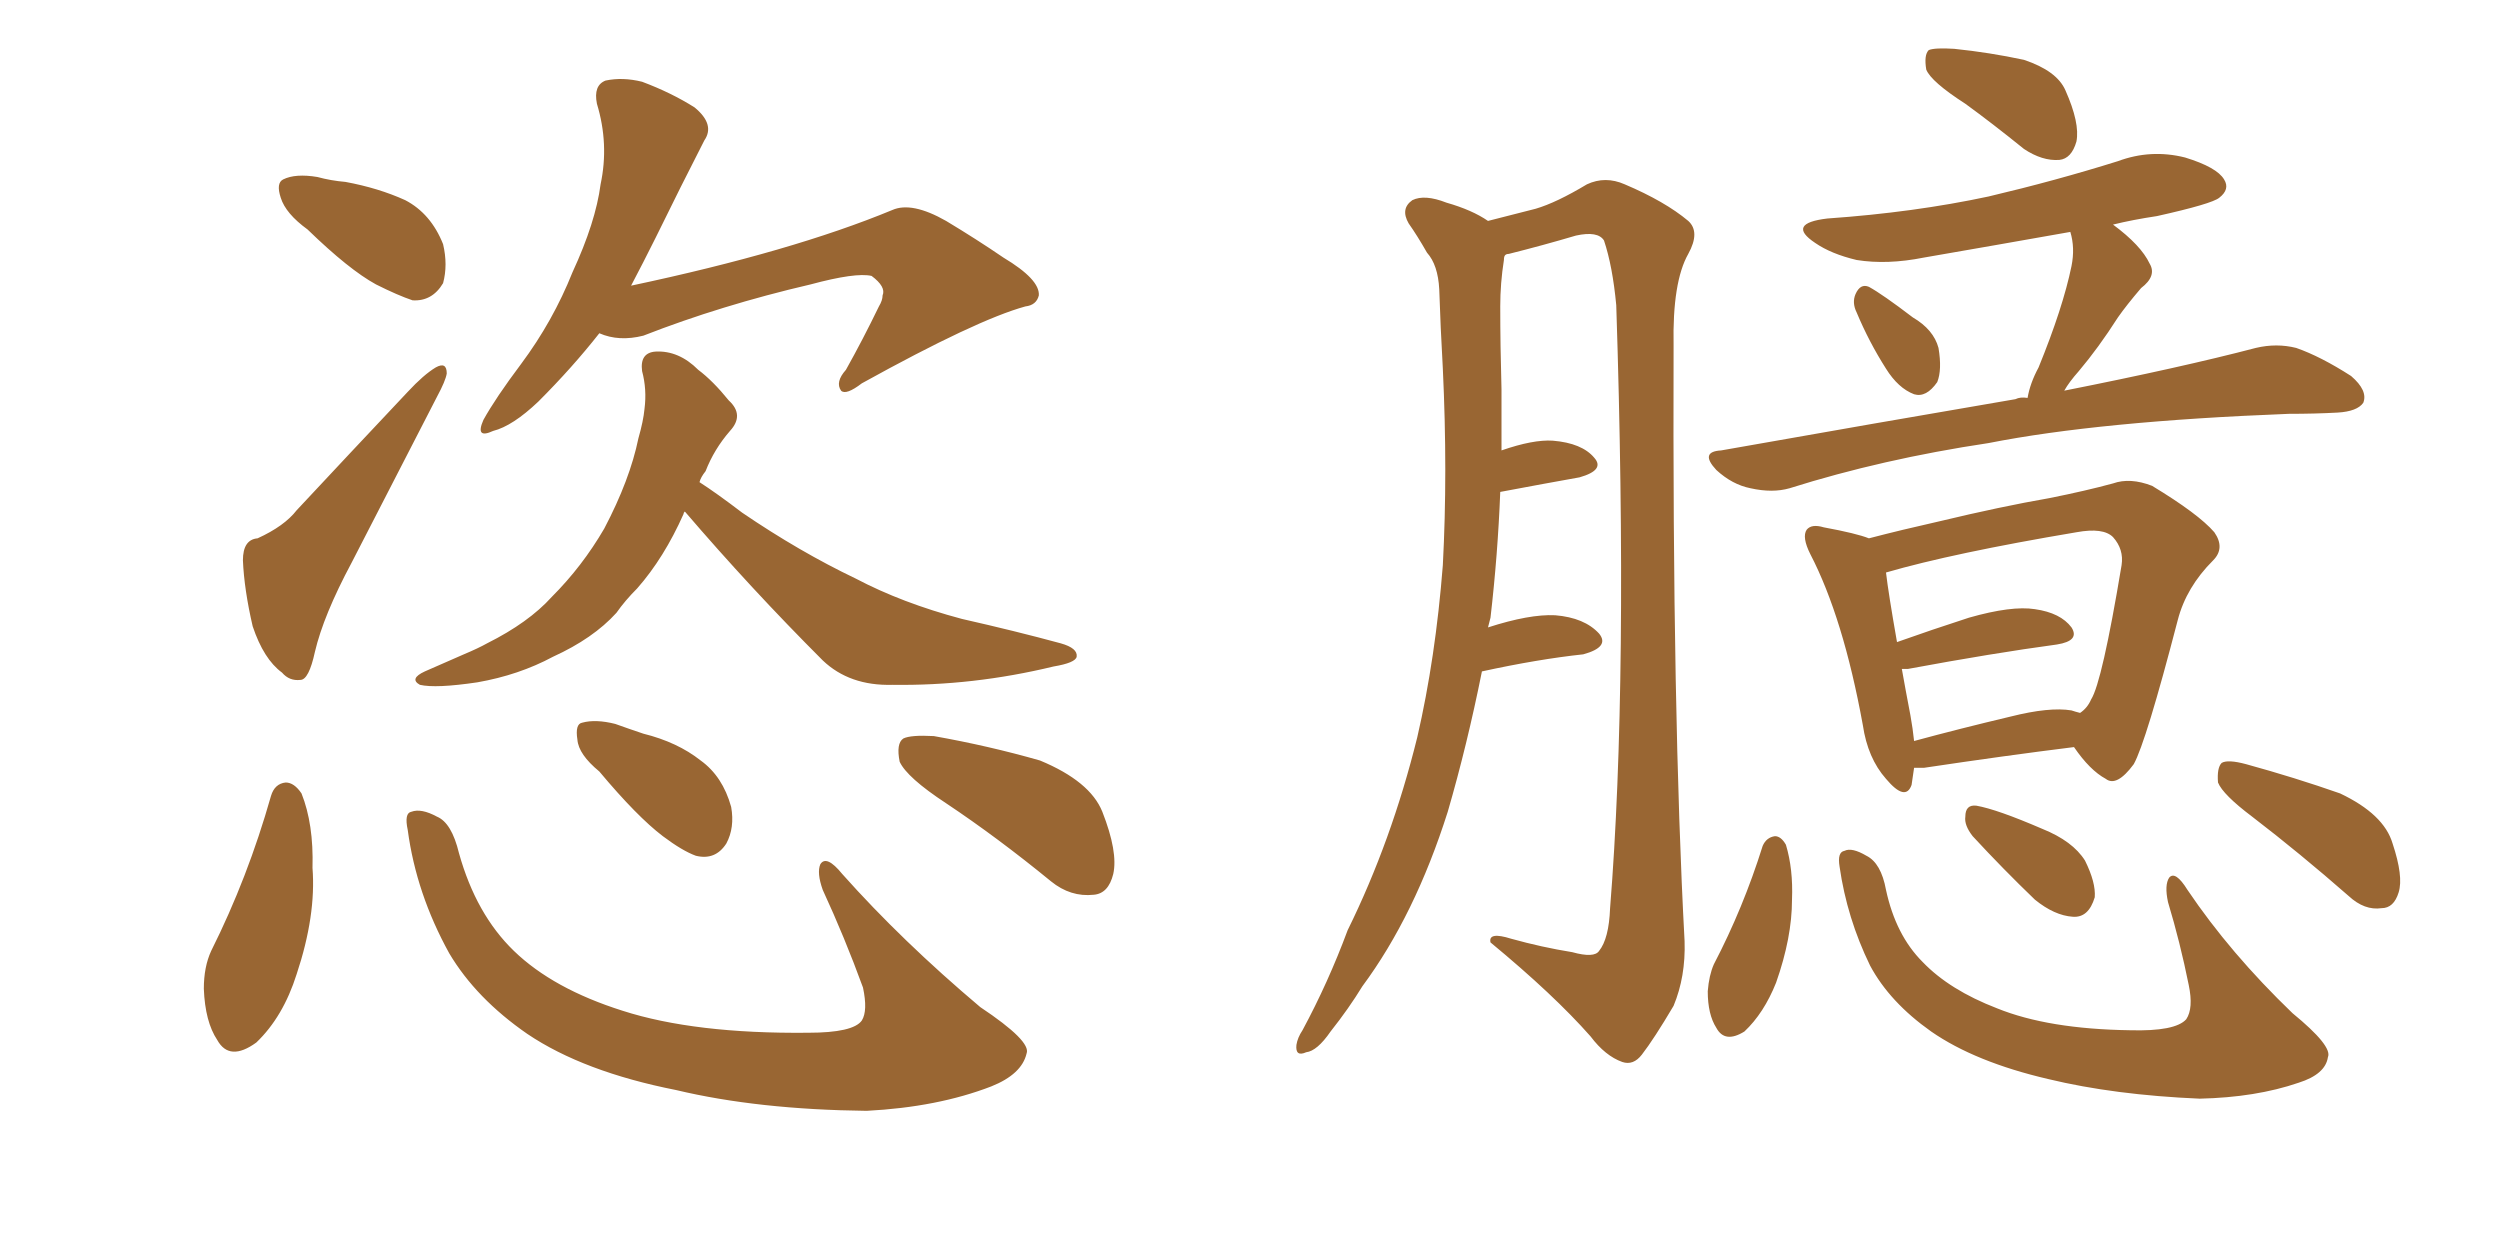 <svg xmlns="http://www.w3.org/2000/svg" xmlns:xlink="http://www.w3.org/1999/xlink" width="300" height="150"><path fill="#996633" padding="10" d="M36.91 27.54L36.91 27.54Q34.28 25.63 33.69 23.73L33.69 23.73Q33.11 21.97 33.98 21.53L33.98 21.53Q35.45 20.80 38.09 21.24L38.09 21.24Q39.70 21.68 41.46 21.83L41.46 21.83Q45.41 22.56 48.63 24.02L48.63 24.02Q51.71 25.63 53.17 29.30L53.17 29.30Q53.76 31.79 53.17 33.98L53.17 33.98Q51.86 36.18 49.51 36.04L49.51 36.04Q47.75 35.45 45.12 34.13L45.12 34.13Q41.89 32.37 36.91 27.54ZM30.91 64.60L30.91 64.60Q34.13 63.13 35.60 61.23L35.60 61.23Q41.75 54.64 48.93 47.02L48.93 47.02Q50.83 44.97 52.29 44.09L52.29 44.09Q53.61 43.36 53.61 44.82L53.61 44.82Q53.47 45.70 52.44 47.61L52.44 47.61Q47.61 56.98 42.19 67.53L42.19 67.53Q38.82 73.83 37.79 78.22L37.79 78.22Q37.06 81.59 36.04 81.59L36.04 81.59Q34.72 81.74 33.84 80.71L33.84 80.71Q31.64 79.10 30.32 75.15L30.32 75.15Q29.30 70.75 29.15 67.24L29.15 67.24Q29.15 64.75 30.91 64.60ZM71.92 39.99L71.92 39.99Q68.70 44.09 64.60 48.19L64.60 48.19Q61.52 51.12 59.18 51.71L59.18 51.71Q56.98 52.73 58.01 50.39L58.01 50.39Q59.47 47.75 62.55 43.65L62.55 43.65Q66.36 38.53 68.70 32.67L68.70 32.67Q71.48 26.66 72.07 22.12L72.07 22.12Q73.10 17.29 71.63 12.45L71.63 12.45Q71.19 10.25 72.66 9.67L72.66 9.67Q74.71 9.23 77.05 9.81L77.05 9.81Q80.57 11.13 83.35 12.89L83.35 12.89Q85.84 14.94 84.52 16.85L84.52 16.85Q81.74 22.27 78.66 28.56L78.66 28.56Q77.20 31.49 75.73 34.28L75.73 34.28Q95.07 30.18 107.08 25.20L107.08 25.20Q109.42 24.17 113.53 26.51L113.53 26.51Q117.19 28.71 120.41 30.91L120.41 30.91Q124.80 33.54 124.66 35.45L124.66 35.45Q124.37 36.62 123.05 36.77L123.05 36.77Q117.19 38.38 103.42 46.00L103.42 46.00Q101.51 47.46 100.93 46.88L100.93 46.88Q100.20 45.85 101.51 44.38L101.51 44.38Q103.56 40.72 105.47 36.77L105.47 36.77Q105.91 36.04 105.91 35.45L105.91 35.45Q106.35 34.42 104.59 33.11L104.59 33.11Q102.69 32.67 97.27 34.13L97.27 34.13Q86.57 36.62 77.20 40.28L77.20 40.28Q74.27 41.02 71.92 39.99ZM82.18 61.38L82.18 61.38Q82.03 61.52 82.03 61.67L82.03 61.67Q79.69 66.94 76.46 70.61L76.46 70.61Q75 72.07 73.97 73.54L73.97 73.54Q71.19 76.61 66.36 78.81L66.36 78.81Q62.26 81.01 57.28 81.88L57.28 81.88Q52.29 82.62 50.39 82.18L50.39 82.18Q49.07 81.45 50.98 80.57L50.98 80.57Q53.32 79.54 55.66 78.52L55.66 78.52Q57.42 77.78 58.45 77.20L58.45 77.20Q63.43 74.71 66.21 71.63L66.21 71.63Q69.87 67.97 72.51 63.43L72.51 63.43Q75.59 57.57 76.61 52.59L76.61 52.59Q77.20 50.54 77.34 49.07L77.34 49.07Q77.64 46.73 77.05 44.53L77.05 44.53Q76.76 42.33 78.66 42.19L78.66 42.19Q81.45 42.04 83.79 44.38L83.79 44.38Q85.55 45.70 87.45 48.05L87.45 48.05Q89.36 49.80 87.60 51.71L87.60 51.71Q85.69 53.91 84.67 56.54L84.67 56.54Q84.08 57.28 83.94 57.86L83.94 57.86Q85.99 59.18 89.06 61.52L89.06 61.52Q95.95 66.21 102.69 69.43L102.69 69.43Q108.25 72.36 115.43 74.27L115.43 74.27Q121.88 75.73 127.29 77.20L127.29 77.20Q129.35 77.78 129.20 78.81L129.20 78.81Q129.05 79.54 126.42 79.98L126.42 79.98Q116.75 82.32 107.08 82.18L107.08 82.18Q101.95 82.32 98.73 79.25L98.73 79.25Q90.09 70.61 82.18 61.38ZM32.52 95.51L32.52 95.51Q32.96 94.04 34.28 93.90L34.28 93.90Q35.30 93.90 36.18 95.21L36.18 95.21Q37.65 98.88 37.50 104.15L37.50 104.15Q37.94 109.86 35.60 116.89L35.60 116.89Q33.98 122.02 30.76 125.10L30.76 125.10Q27.54 127.44 26.07 124.80L26.07 124.80Q24.61 122.61 24.46 118.65L24.46 118.65Q24.46 116.02 25.34 114.11L25.34 114.11Q29.74 105.32 32.52 95.51ZM48.93 99.61L48.93 99.61Q48.49 97.56 49.37 97.41L49.37 97.41Q50.54 96.97 52.44 98.00L52.44 98.00Q54.20 98.73 55.08 102.39L55.08 102.39Q57.13 109.72 61.67 114.11L61.67 114.11Q66.36 118.65 74.71 121.29L74.71 121.29Q83.35 124.07 96.97 123.93L96.97 123.93Q102.39 123.93 103.42 122.46L103.42 122.46Q104.15 121.29 103.56 118.51L103.56 118.51Q101.37 112.50 98.73 106.79L98.73 106.79Q98.00 104.74 98.44 103.71L98.44 103.71Q99.17 102.54 101.07 104.88L101.07 104.88Q108.25 112.94 117.63 120.85L117.63 120.85Q123.78 124.95 123.19 126.42L123.19 126.42Q122.61 128.91 118.95 130.37L118.95 130.37Q112.50 132.86 104.00 133.30L104.00 133.30Q90.97 133.15 81.15 130.81L81.15 130.81Q70.02 128.61 63.28 124.07L63.28 124.07Q57.13 119.82 53.91 114.40L53.91 114.40Q49.95 107.23 48.93 99.61ZM71.92 92.58L71.92 92.58Q69.43 90.53 69.29 88.77L69.29 88.77Q68.99 86.87 69.87 86.72L69.87 86.72Q71.48 86.28 73.83 86.87L73.83 86.87Q75.44 87.45 77.20 88.04L77.20 88.04Q81.30 89.06 84.08 91.26L84.08 91.26Q86.72 93.16 87.74 96.83L87.74 96.83Q88.18 99.32 87.16 101.22L87.16 101.22Q85.84 103.27 83.50 102.69L83.50 102.69Q81.88 102.10 79.54 100.34L79.54 100.34Q76.46 98.00 71.92 92.58ZM113.53 96.39L113.53 96.39L113.53 96.39Q108.84 93.31 107.96 91.41L107.96 91.41Q107.52 89.21 108.40 88.62L108.40 88.62Q109.28 88.18 112.06 88.33L112.06 88.33Q118.65 89.50 124.80 91.26L124.80 91.26Q130.81 93.75 132.28 97.41L132.28 97.41Q134.18 102.25 133.59 104.88L133.59 104.88Q133.01 107.23 131.25 107.37L131.25 107.37Q128.47 107.67 126.12 105.76L126.12 105.76Q119.68 100.49 113.53 96.39ZM177.83 80.57L177.83 80.57Q176.07 89.36 173.73 97.41L173.73 97.41Q169.78 109.86 163.48 118.36L163.48 118.36Q161.87 121.00 159.67 123.78L159.67 123.78Q158.06 126.12 156.74 126.27L156.74 126.27Q155.42 126.86 155.57 125.39L155.57 125.39Q155.71 124.51 156.30 123.63L156.30 123.63Q159.38 117.92 161.72 111.62L161.72 111.62Q166.99 100.93 170.07 88.48L170.07 88.48Q172.27 78.96 173.14 67.82L173.14 67.82Q173.73 56.69 173.14 44.24L173.14 44.24Q172.85 39.11 172.71 34.72L172.71 34.72Q172.56 31.79 171.24 30.32L171.24 30.32Q170.07 28.27 169.04 26.81L169.04 26.81Q168.02 25.05 169.48 24.02L169.48 24.02Q170.95 23.29 173.58 24.32L173.58 24.32Q176.66 25.20 178.56 26.51L178.56 26.51Q182.08 25.63 184.28 25.05L184.28 25.05Q186.77 24.32 190.43 22.12L190.43 22.12Q192.63 21.09 194.97 22.12L194.97 22.12Q199.80 24.17 202.59 26.51L202.59 26.51Q204.05 27.83 202.59 30.47L202.59 30.47Q200.68 33.84 200.83 41.46L200.83 41.46Q200.68 85.69 202.15 112.94L202.15 112.94Q202.29 117.19 200.83 120.70L200.83 120.70Q198.49 124.66 197.02 126.56L197.02 126.56Q196.00 127.88 194.68 127.44L194.68 127.44Q192.63 126.71 190.87 124.37L190.87 124.37Q186.47 119.38 178.86 113.09L178.86 113.09Q178.56 111.77 181.35 112.65L181.35 112.65Q185.01 113.67 188.67 114.26L188.67 114.26Q191.31 114.99 191.89 114.11L191.89 114.11Q193.07 112.65 193.21 108.98L193.21 108.98Q195.41 81.59 193.95 36.62L193.95 36.62Q193.51 31.93 192.48 28.86L192.48 28.86Q191.75 27.69 189.11 28.27L189.11 28.27Q185.16 29.44 181.05 30.47L181.05 30.47Q180.76 30.47 180.62 30.62L180.62 30.62Q180.47 30.76 180.47 31.20L180.47 31.20Q180.03 33.98 180.03 36.77L180.03 36.77Q180.03 41.46 180.18 46.73L180.18 46.73Q180.18 50.39 180.18 54.05L180.18 54.05Q183.98 52.73 186.33 52.88L186.33 52.88Q189.84 53.17 191.31 54.93L191.31 54.93Q192.63 56.40 189.55 57.28L189.55 57.28Q185.45 58.01 180.03 59.03L180.03 59.03Q179.74 66.50 178.86 74.12L178.86 74.12Q178.71 74.71 178.56 75.29L178.56 75.29Q183.54 73.68 186.62 73.83L186.62 73.83Q190.14 74.12 191.89 76.03L191.89 76.03Q193.21 77.64 189.99 78.52L189.99 78.52Q184.57 79.10 177.83 80.57ZM235.84 12.45L235.84 12.45Q231.74 9.81 231.15 8.35L231.15 8.35Q230.86 6.59 231.45 6.01L231.45 6.01Q232.18 5.71 234.52 5.86L234.52 5.86Q238.77 6.30 242.87 7.18L242.87 7.18Q246.83 8.50 247.85 10.84L247.85 10.84Q249.61 14.79 249.17 16.99L249.17 16.99Q248.58 19.04 247.12 19.19L247.12 19.19Q245.07 19.34 242.87 17.87L242.87 17.87Q239.06 14.79 235.84 12.45ZM222.80 37.50L222.80 37.50Q222.22 36.33 222.66 35.30L222.66 35.30Q223.24 33.98 224.27 34.42L224.27 34.42Q225.88 35.30 229.54 38.09L229.54 38.09Q232.03 39.55 232.62 41.75L232.62 41.75Q233.06 44.38 232.47 45.85L232.47 45.85Q231.15 47.75 229.69 47.31L229.69 47.31Q227.78 46.58 226.32 44.24L226.32 44.24Q224.27 41.02 222.80 37.50ZM243.31 47.75L243.31 47.75Q243.60 46.00 244.63 44.09L244.63 44.09Q247.56 36.91 248.58 31.93L248.58 31.93Q249.02 29.74 248.44 27.83L248.44 27.83Q239.36 29.44 230.86 30.91L230.86 30.91Q226.46 31.79 222.80 31.20L222.80 31.20Q219.73 30.47 217.82 29.15L217.82 29.15Q214.31 26.81 219.29 26.22L219.29 26.22Q229.69 25.49 238.62 23.58L238.62 23.58Q246.68 21.68 254.15 19.34L254.15 19.34Q258.11 17.87 262.21 18.90L262.21 18.90Q266.02 20.07 266.89 21.53L266.89 21.53Q267.63 22.71 266.31 23.73L266.31 23.73Q265.43 24.46 258.84 25.93L258.84 25.93Q255.91 26.37 253.56 26.95L253.56 26.95Q256.93 29.44 257.96 31.64L257.96 31.64Q258.84 33.11 256.93 34.57L256.93 34.57Q255.18 36.62 254.15 38.09L254.15 38.09Q251.81 41.75 249.46 44.53L249.46 44.53Q248.29 45.85 247.71 46.88L247.71 46.88Q261.77 44.09 270.70 41.75L270.70 41.75Q273.19 41.16 275.54 41.75L275.54 41.75Q278.47 42.77 282.13 45.12L282.13 45.12Q284.18 46.88 283.59 48.34L283.59 48.34Q282.86 49.37 280.52 49.51L280.52 49.51Q277.73 49.66 274.66 49.66L274.66 49.66Q251.95 50.54 238.62 53.17L238.62 53.17Q225.88 55.08 214.75 58.59L214.75 58.59Q212.70 59.18 210.06 58.59L210.06 58.59Q207.86 58.15 205.96 56.40L205.96 56.40Q203.91 54.20 206.54 54.05L206.54 54.05Q225.59 50.68 241.85 47.90L241.85 47.90Q242.43 47.61 243.31 47.75ZM229.69 92.14L229.69 92.14Q229.54 93.16 229.39 94.19L229.39 94.19Q228.66 96.24 226.32 93.46L226.32 93.46Q224.12 90.97 223.54 87.01L223.54 87.01Q221.19 74.12 217.24 66.50L217.24 66.50Q216.21 64.45 216.80 63.57L216.80 63.57Q217.38 62.84 218.85 63.28L218.85 63.28Q222.80 64.01 224.27 64.60L224.27 64.60Q228.22 63.57 232.76 62.55L232.76 62.55Q240.09 60.79 245.95 59.77L245.95 59.77Q250.34 58.89 253.56 58.01L253.56 58.01Q255.62 57.28 258.25 58.30L258.25 58.30Q263.82 61.67 265.72 63.87L265.72 63.87Q267.04 65.77 265.58 67.24L265.58 67.24Q262.35 70.46 261.33 74.41L261.33 74.41L261.33 74.41Q257.52 89.06 256.05 91.70L256.05 91.70Q254.00 94.48 252.69 93.46L252.69 93.46Q250.78 92.43 248.88 89.65L248.88 89.65Q240.67 90.67 230.86 92.14L230.86 92.14Q230.13 92.14 229.69 92.14ZM248.58 85.25L248.58 85.25Q249.02 85.40 249.61 85.55L249.61 85.55Q250.49 84.96 250.93 83.94L250.93 83.94Q252.25 81.88 254.59 67.82L254.59 67.82Q254.88 65.92 253.56 64.45L253.56 64.45Q252.39 63.28 249.17 63.87L249.17 63.87Q234.38 66.36 226.32 68.70L226.32 68.70Q226.61 71.19 227.64 77.05L227.64 77.05Q231.74 75.59 236.28 74.12L236.28 74.12Q241.41 72.66 244.19 73.10L244.19 73.10Q247.27 73.54 248.58 75.29L248.58 75.29Q249.61 76.90 246.83 77.34L246.83 77.34Q239.21 78.37 228.96 80.27L228.96 80.27Q228.37 80.27 228.22 80.27L228.22 80.27Q228.66 82.76 229.25 85.84L229.25 85.84Q229.54 87.45 229.69 88.92L229.69 88.92Q235.11 87.45 241.26 85.99L241.26 85.99Q245.95 84.81 248.58 85.25ZM211.52 101.51L211.52 101.51Q211.96 100.49 212.99 100.34L212.99 100.34Q213.72 100.34 214.31 101.37L214.31 101.37Q215.19 104.30 215.04 107.96L215.04 107.96Q215.04 112.50 213.13 117.92L213.13 117.92Q211.67 121.58 209.33 123.78L209.33 123.78Q206.98 125.24 205.96 123.34L205.96 123.34Q204.93 121.73 204.93 118.95L204.93 118.95Q205.08 117.04 205.66 115.72L205.66 115.72Q209.18 108.98 211.52 101.51ZM220.75 104.00L220.75 104.00Q220.46 102.25 221.34 102.10L221.34 102.10Q222.22 101.66 223.97 102.69L223.97 102.69Q225.73 103.56 226.32 106.79L226.32 106.79Q227.49 112.21 230.71 115.43L230.71 115.43Q233.94 118.80 239.65 121.00L239.65 121.00Q245.80 123.49 255.62 123.63L255.62 123.63Q261.04 123.78 262.35 122.31L262.35 122.31Q263.23 121.00 262.65 118.21L262.65 118.21Q261.62 113.09 260.16 108.25L260.16 108.25Q259.72 106.20 260.30 105.32L260.30 105.32Q261.04 104.44 262.50 106.79L262.50 106.79Q267.63 114.40 275.10 121.58L275.10 121.58Q279.93 125.54 279.35 126.86L279.35 126.86Q279.05 128.91 275.83 129.93L275.83 129.93Q270.70 131.69 263.96 131.84L263.96 131.84Q253.71 131.40 245.80 129.49L245.80 129.49Q237.01 127.44 231.74 123.78L231.74 123.78Q226.76 120.26 224.41 115.87L224.41 115.87Q221.63 110.16 220.75 104.00ZM236.72 100.34L236.72 100.34Q235.69 99.02 235.84 98.00L235.84 98.00Q235.84 96.53 237.16 96.68L237.16 96.68Q239.65 97.12 245.07 99.46L245.07 99.46Q248.73 100.93 250.20 103.27L250.20 103.27Q251.51 105.91 251.37 107.67L251.37 107.67Q250.63 110.16 248.73 110.01L248.73 110.01Q246.53 109.86 244.19 107.96L244.19 107.96Q240.38 104.30 236.72 100.34ZM270.26 98.00L270.26 98.00L270.26 98.00Q266.75 95.36 266.16 93.90L266.16 93.90Q266.02 92.14 266.60 91.55L266.60 91.55Q267.33 91.11 269.53 91.70L269.53 91.70Q275.39 93.31 280.81 95.21L280.81 95.21Q286.08 97.71 287.11 101.22L287.11 101.22Q288.43 105.18 287.84 107.08L287.84 107.08Q287.26 108.98 285.79 108.98L285.79 108.98Q283.74 109.28 281.84 107.52L281.84 107.52Q275.98 102.39 270.26 98.00Z"/></svg>